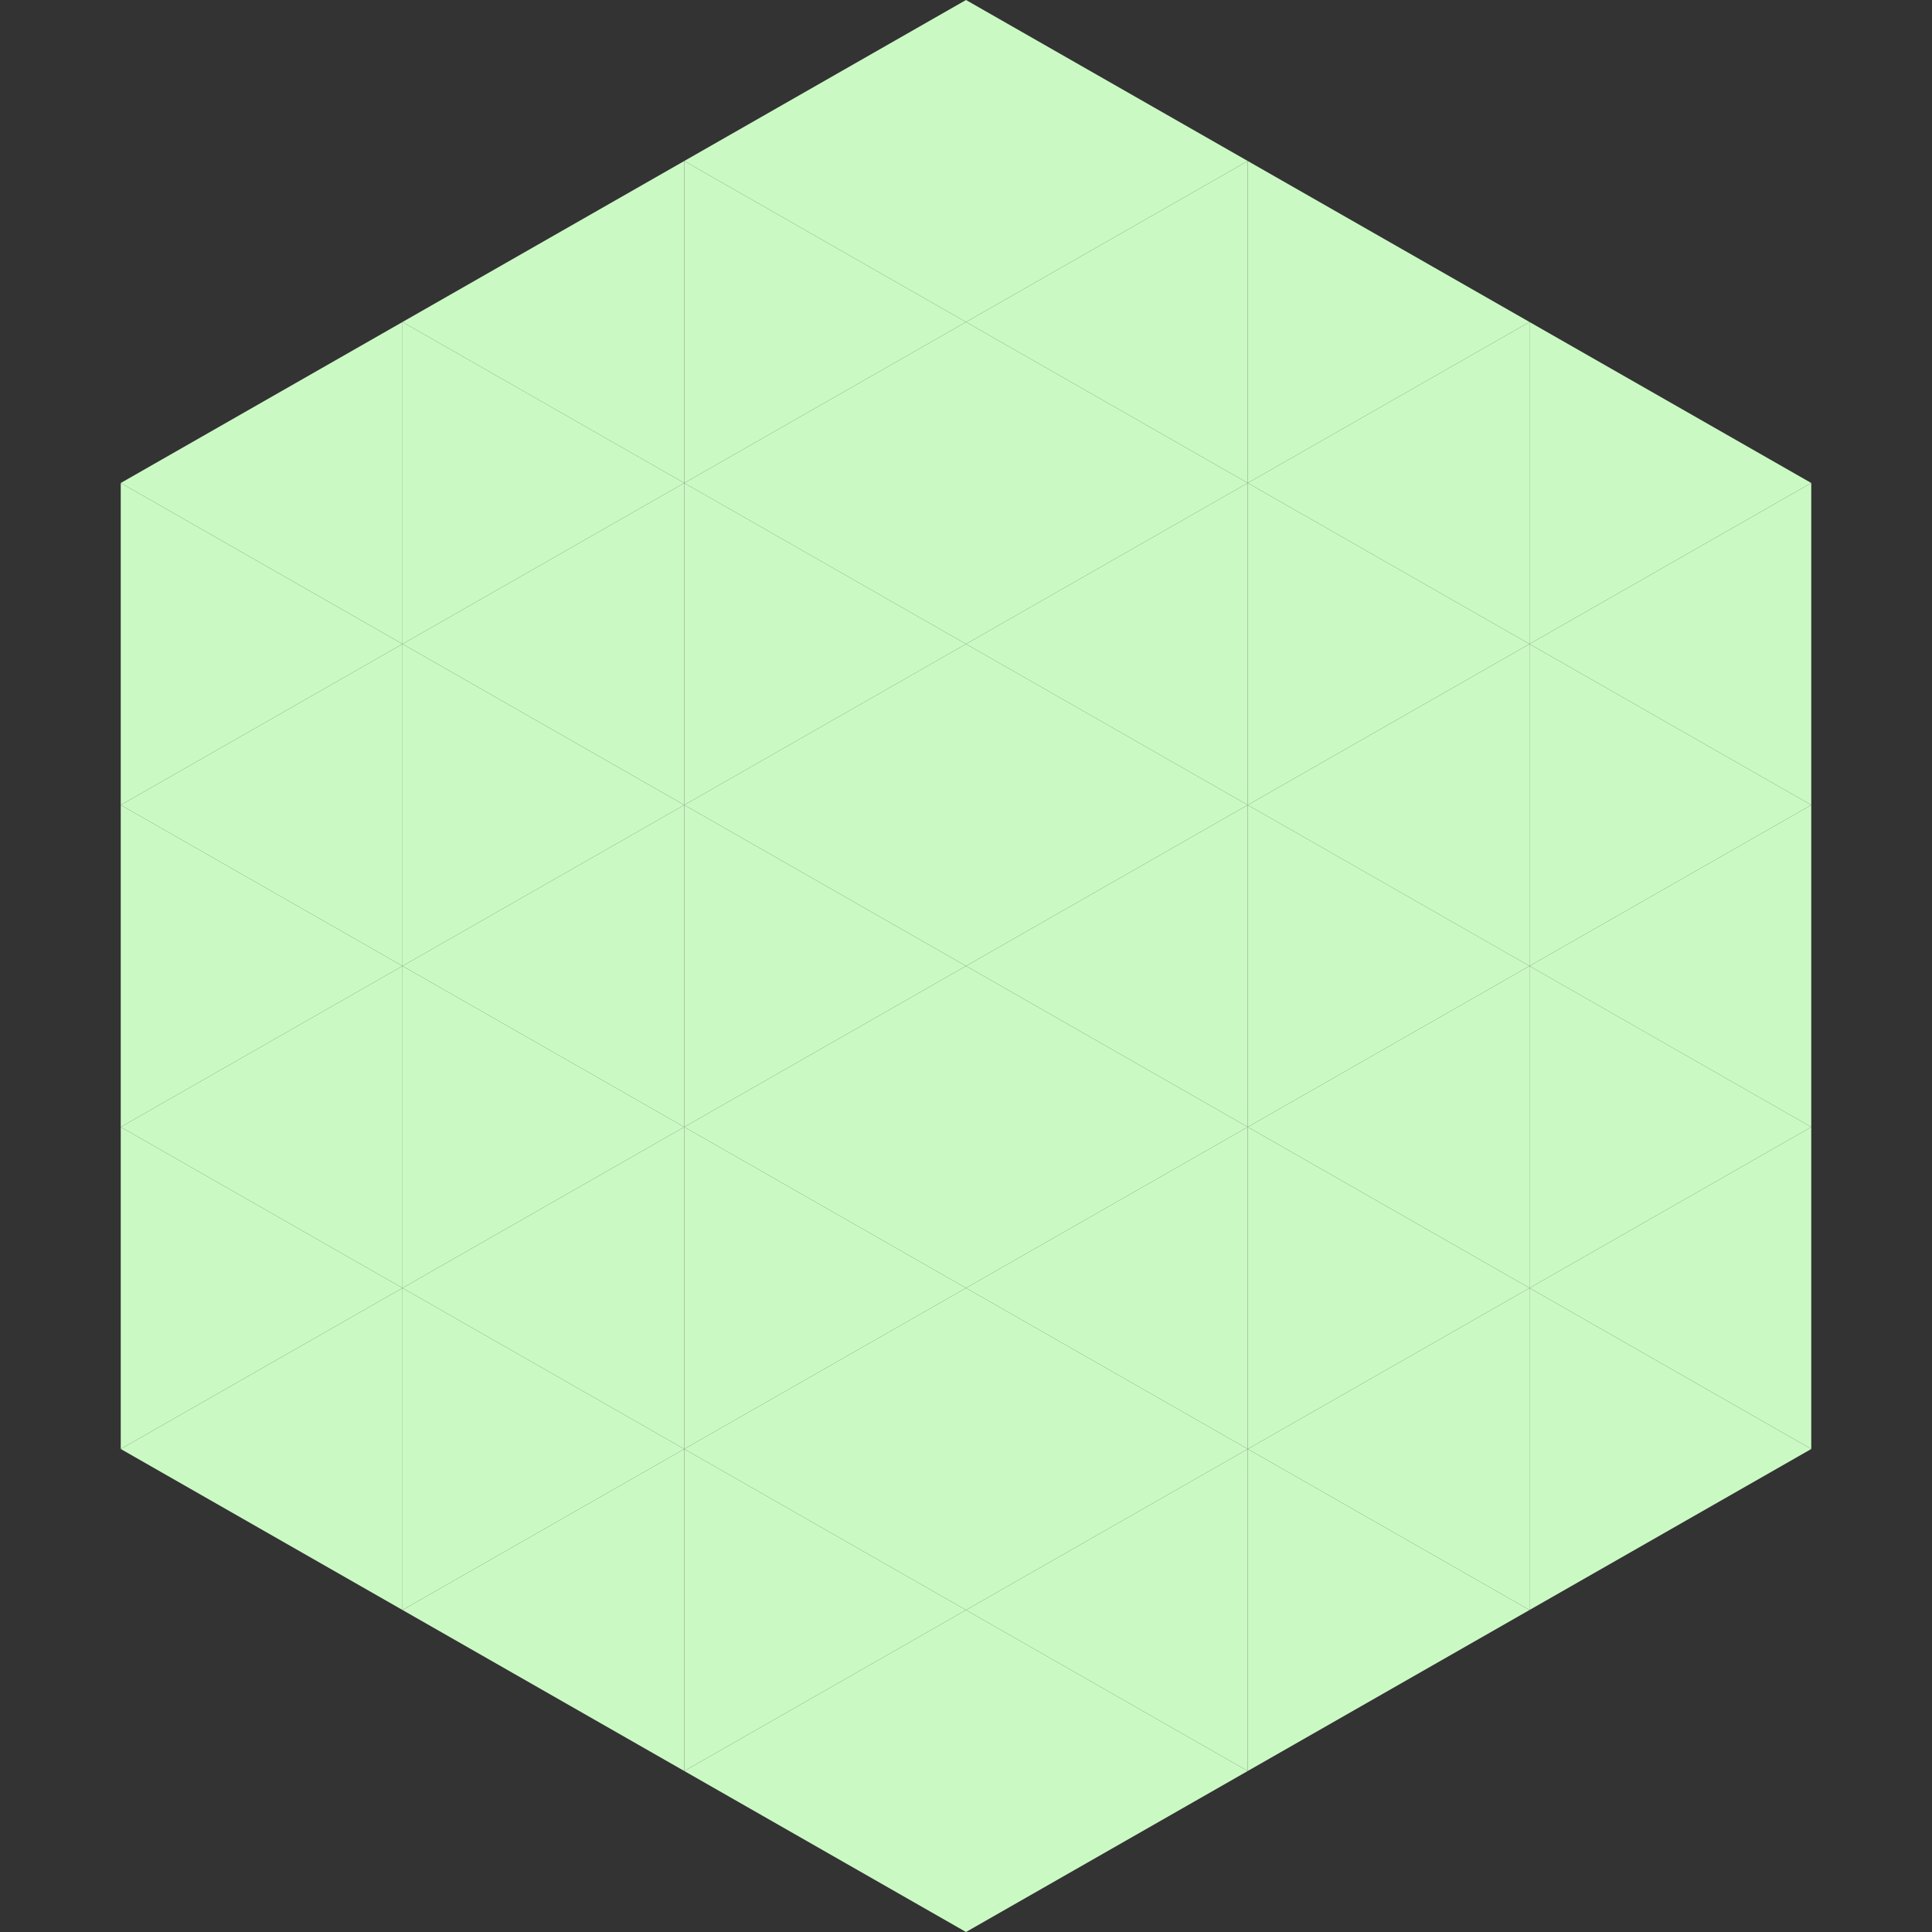 <?xml version="1.0"?>
<!-- Generated by SVGo -->
<svg width="240" height="240"
     xmlns="http://www.w3.org/2000/svg"
     xmlns:xlink="http://www.w3.org/1999/xlink">
<rect width="100%" height="100%" fill="#333333" stroke="none"/>
<polygon points="50,40 15,60 50,80" style="fill:rgb(203,249,196)" />
<polygon points="190,40 225,60 190,80" style="fill:rgb(203,249,196)" />
<polygon points="15,60 50,80 15,100" style="fill:rgb(203,249,196)" />
<polygon points="225,60 190,80 225,100" style="fill:rgb(203,249,196)" />
<polygon points="50,80 15,100 50,120" style="fill:rgb(203,249,196)" />
<polygon points="190,80 225,100 190,120" style="fill:rgb(203,249,196)" />
<polygon points="15,100 50,120 15,140" style="fill:rgb(203,249,196)" />
<polygon points="225,100 190,120 225,140" style="fill:rgb(203,249,196)" />
<polygon points="50,120 15,140 50,160" style="fill:rgb(203,249,196)" />
<polygon points="190,120 225,140 190,160" style="fill:rgb(203,249,196)" />
<polygon points="15,140 50,160 15,180" style="fill:rgb(203,249,196)" />
<polygon points="225,140 190,160 225,180" style="fill:rgb(203,249,196)" />
<polygon points="50,160 15,180 50,200" style="fill:rgb(203,249,196)" />
<polygon points="190,160 225,180 190,200" style="fill:rgb(203,249,196)" />
<polygon points="15,180 50,200 15,220" style="fill:rgb(255,255,255); fill-opacity:0" />
<polygon points="225,180 190,200 225,220" style="fill:rgb(255,255,255); fill-opacity:0" />
<polygon points="50,0 85,20 50,40" style="fill:rgb(255,255,255); fill-opacity:0" />
<polygon points="190,0 155,20 190,40" style="fill:rgb(255,255,255); fill-opacity:0" />
<polygon points="85,20 50,40 85,60" style="fill:rgb(203,249,196)" />
<polygon points="155,20 190,40 155,60" style="fill:rgb(203,249,196)" />
<polygon points="50,40 85,60 50,80" style="fill:rgb(203,249,196)" />
<polygon points="190,40 155,60 190,80" style="fill:rgb(203,249,196)" />
<polygon points="85,60 50,80 85,100" style="fill:rgb(203,249,196)" />
<polygon points="155,60 190,80 155,100" style="fill:rgb(203,249,196)" />
<polygon points="50,80 85,100 50,120" style="fill:rgb(203,249,196)" />
<polygon points="190,80 155,100 190,120" style="fill:rgb(203,249,196)" />
<polygon points="85,100 50,120 85,140" style="fill:rgb(203,249,196)" />
<polygon points="155,100 190,120 155,140" style="fill:rgb(203,249,196)" />
<polygon points="50,120 85,140 50,160" style="fill:rgb(203,249,196)" />
<polygon points="190,120 155,140 190,160" style="fill:rgb(203,249,196)" />
<polygon points="85,140 50,160 85,180" style="fill:rgb(203,249,196)" />
<polygon points="155,140 190,160 155,180" style="fill:rgb(203,249,196)" />
<polygon points="50,160 85,180 50,200" style="fill:rgb(203,249,196)" />
<polygon points="190,160 155,180 190,200" style="fill:rgb(203,249,196)" />
<polygon points="85,180 50,200 85,220" style="fill:rgb(203,249,196)" />
<polygon points="155,180 190,200 155,220" style="fill:rgb(203,249,196)" />
<polygon points="120,0 85,20 120,40" style="fill:rgb(203,249,196)" />
<polygon points="120,0 155,20 120,40" style="fill:rgb(203,249,196)" />
<polygon points="85,20 120,40 85,60" style="fill:rgb(203,249,196)" />
<polygon points="155,20 120,40 155,60" style="fill:rgb(203,249,196)" />
<polygon points="120,40 85,60 120,80" style="fill:rgb(203,249,196)" />
<polygon points="120,40 155,60 120,80" style="fill:rgb(203,249,196)" />
<polygon points="85,60 120,80 85,100" style="fill:rgb(203,249,196)" />
<polygon points="155,60 120,80 155,100" style="fill:rgb(203,249,196)" />
<polygon points="120,80 85,100 120,120" style="fill:rgb(203,249,196)" />
<polygon points="120,80 155,100 120,120" style="fill:rgb(203,249,196)" />
<polygon points="85,100 120,120 85,140" style="fill:rgb(203,249,196)" />
<polygon points="155,100 120,120 155,140" style="fill:rgb(203,249,196)" />
<polygon points="120,120 85,140 120,160" style="fill:rgb(203,249,196)" />
<polygon points="120,120 155,140 120,160" style="fill:rgb(203,249,196)" />
<polygon points="85,140 120,160 85,180" style="fill:rgb(203,249,196)" />
<polygon points="155,140 120,160 155,180" style="fill:rgb(203,249,196)" />
<polygon points="120,160 85,180 120,200" style="fill:rgb(203,249,196)" />
<polygon points="120,160 155,180 120,200" style="fill:rgb(203,249,196)" />
<polygon points="85,180 120,200 85,220" style="fill:rgb(203,249,196)" />
<polygon points="155,180 120,200 155,220" style="fill:rgb(203,249,196)" />
<polygon points="120,200 85,220 120,240" style="fill:rgb(203,249,196)" />
<polygon points="120,200 155,220 120,240" style="fill:rgb(203,249,196)" />
<polygon points="85,220 120,240 85,260" style="fill:rgb(255,255,255); fill-opacity:0" />
<polygon points="155,220 120,240 155,260" style="fill:rgb(255,255,255); fill-opacity:0" />
</svg>
